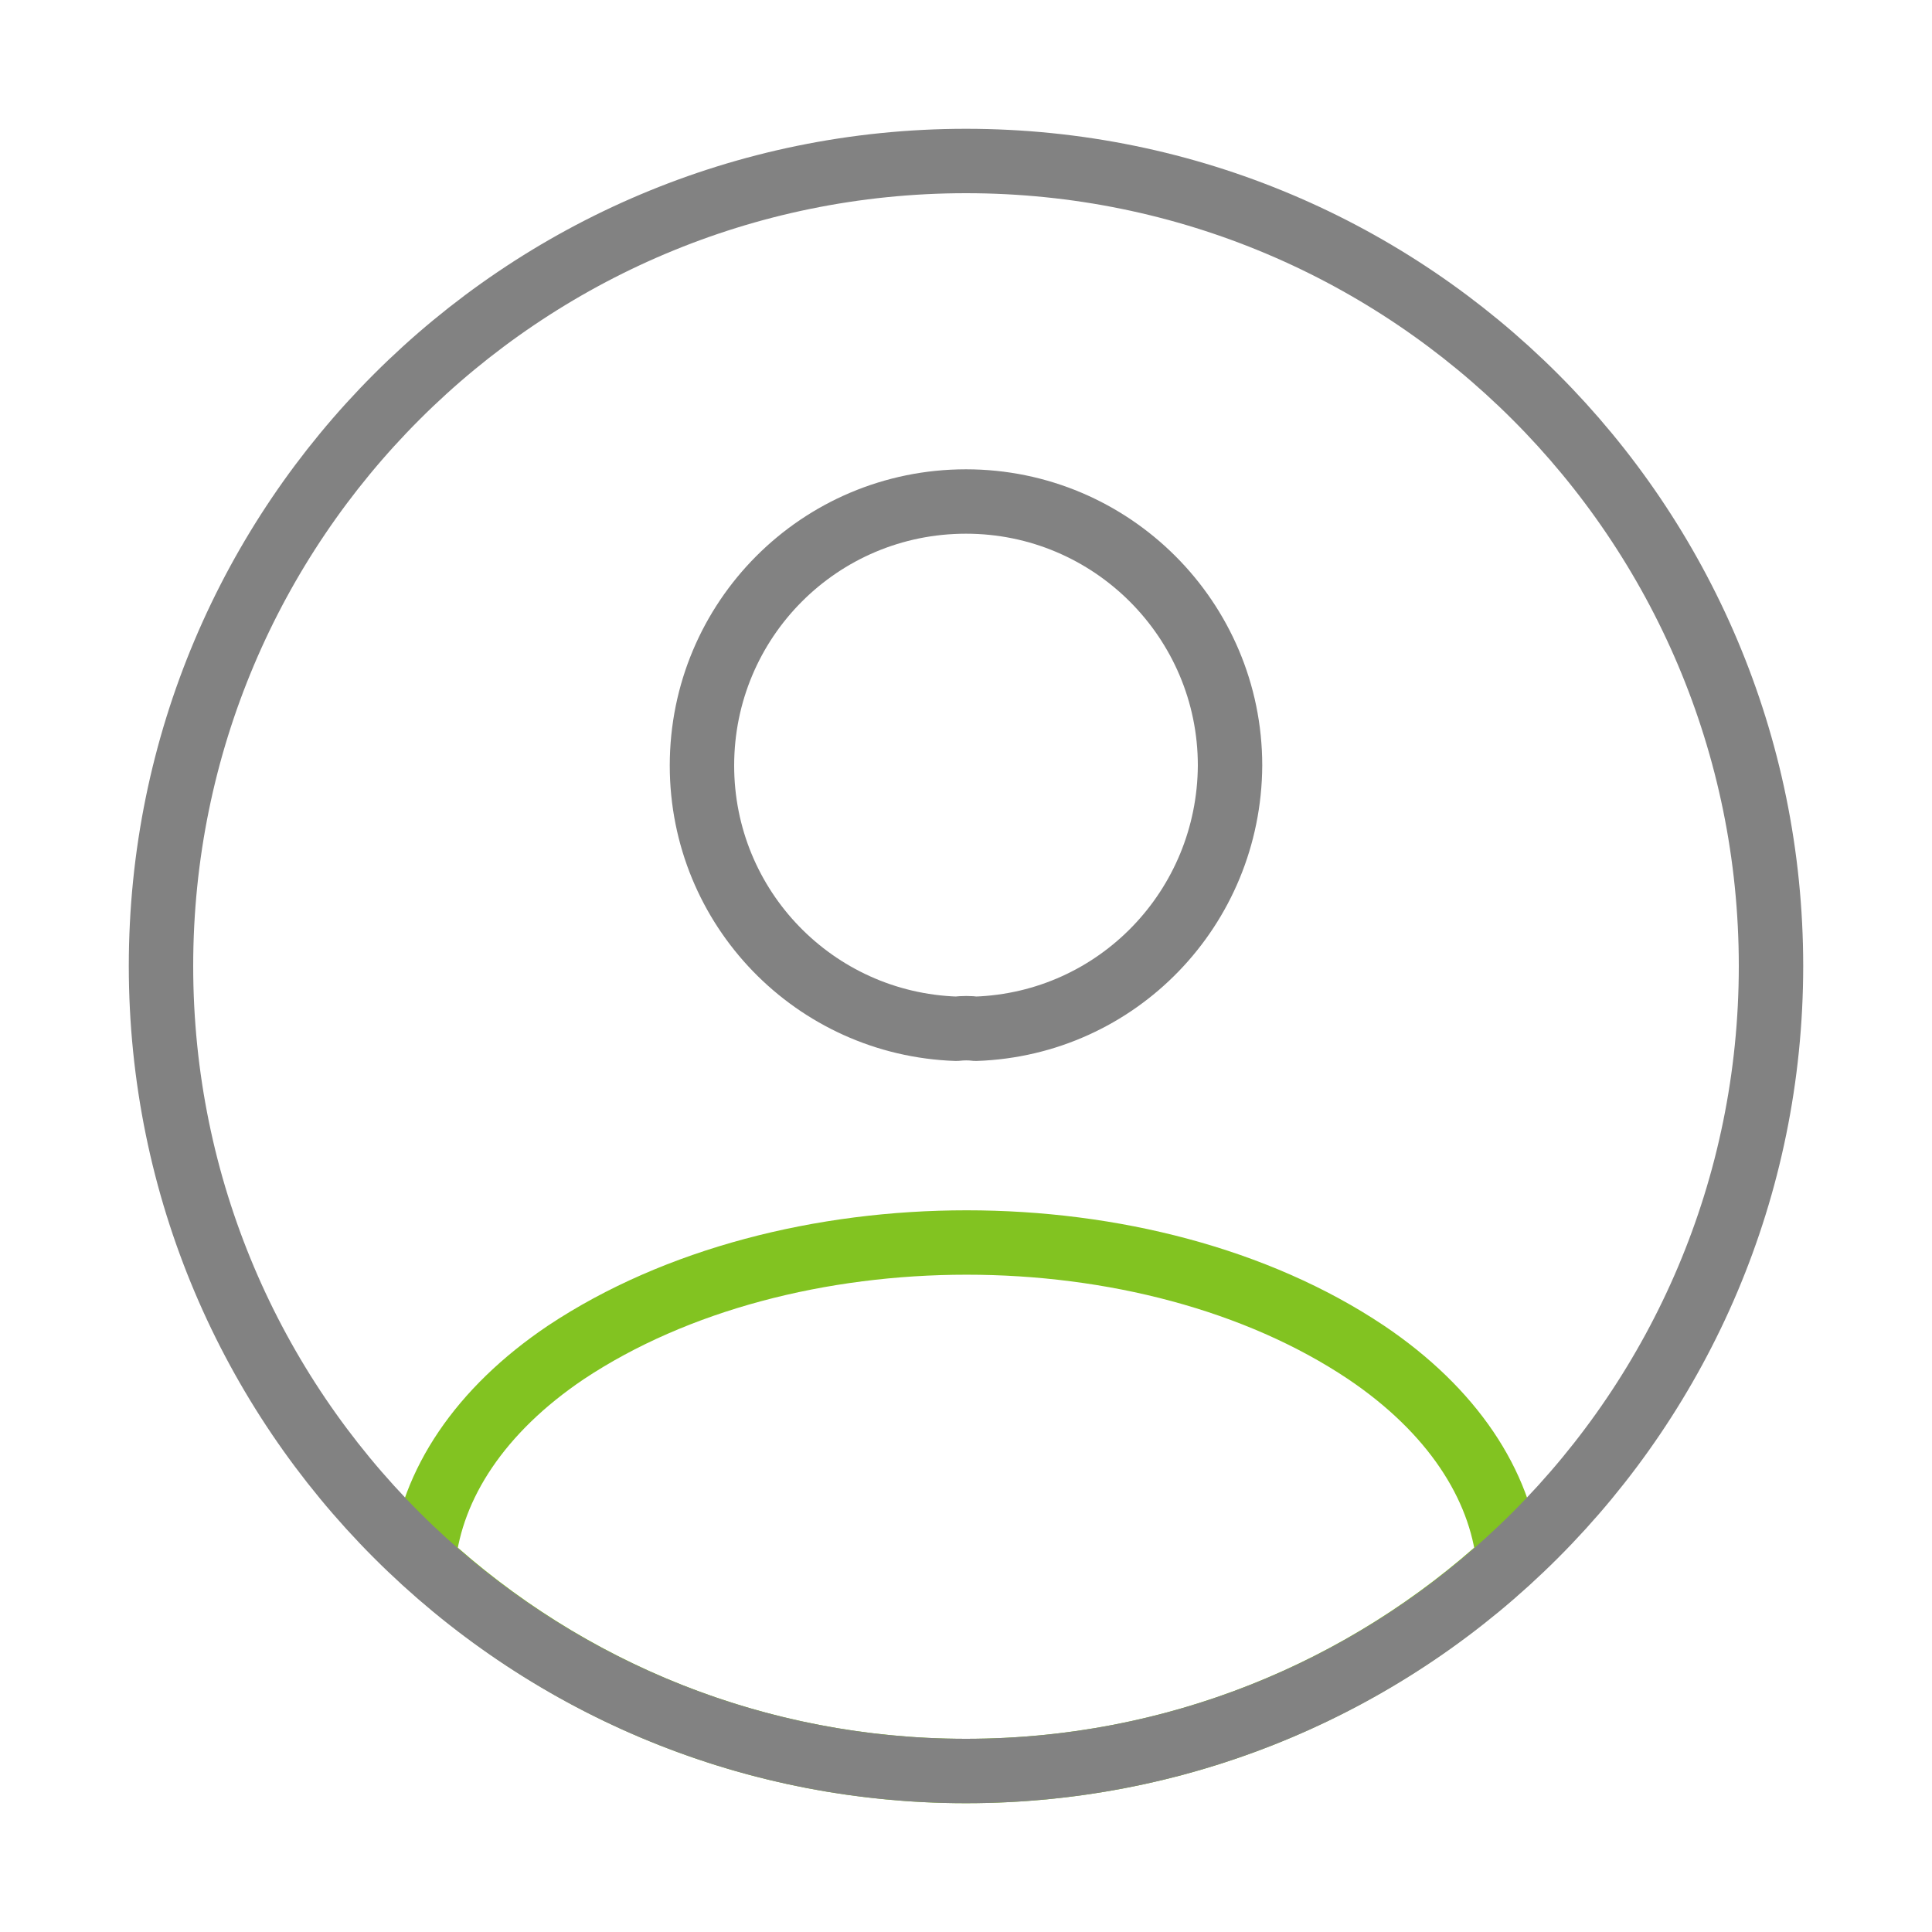 <?xml version="1.0" encoding="UTF-8"?>
<svg xmlns="http://www.w3.org/2000/svg" width="45" height="45" viewBox="0 0 45 45" fill="none">
  <path d="M22.725 23.962C22.594 23.944 22.425 23.944 22.275 23.962C18.975 23.85 16.35 21.15 16.35 17.831C16.35 14.438 19.087 11.681 22.5 11.681C25.894 11.681 28.65 14.438 28.65 17.831C28.631 21.15 26.025 23.85 22.725 23.962Z" stroke="#828282" stroke-width="1.5" stroke-linecap="round" stroke-linejoin="round"></path>
  <path d="M35.138 36.337C31.8 39.394 27.375 41.25 22.5 41.25C17.625 41.25 13.2 39.394 9.863 36.337C10.05 34.575 11.175 32.85 13.181 31.5C18.319 28.087 26.719 28.087 31.819 31.5C33.825 32.85 34.95 34.575 35.138 36.337Z" stroke="#82C321" stroke-width="1.5" stroke-linecap="round" stroke-linejoin="round"></path>
  <path d="M22.5 41.25C32.855 41.25 41.25 32.855 41.25 22.5C41.25 12.145 32.855 3.75 22.5 3.75C12.145 3.75 3.75 12.145 3.75 22.5C3.75 32.855 12.145 41.25 22.5 41.25Z" stroke="#828282" stroke-width="1.5" stroke-linecap="round" stroke-linejoin="round"></path>
</svg>
